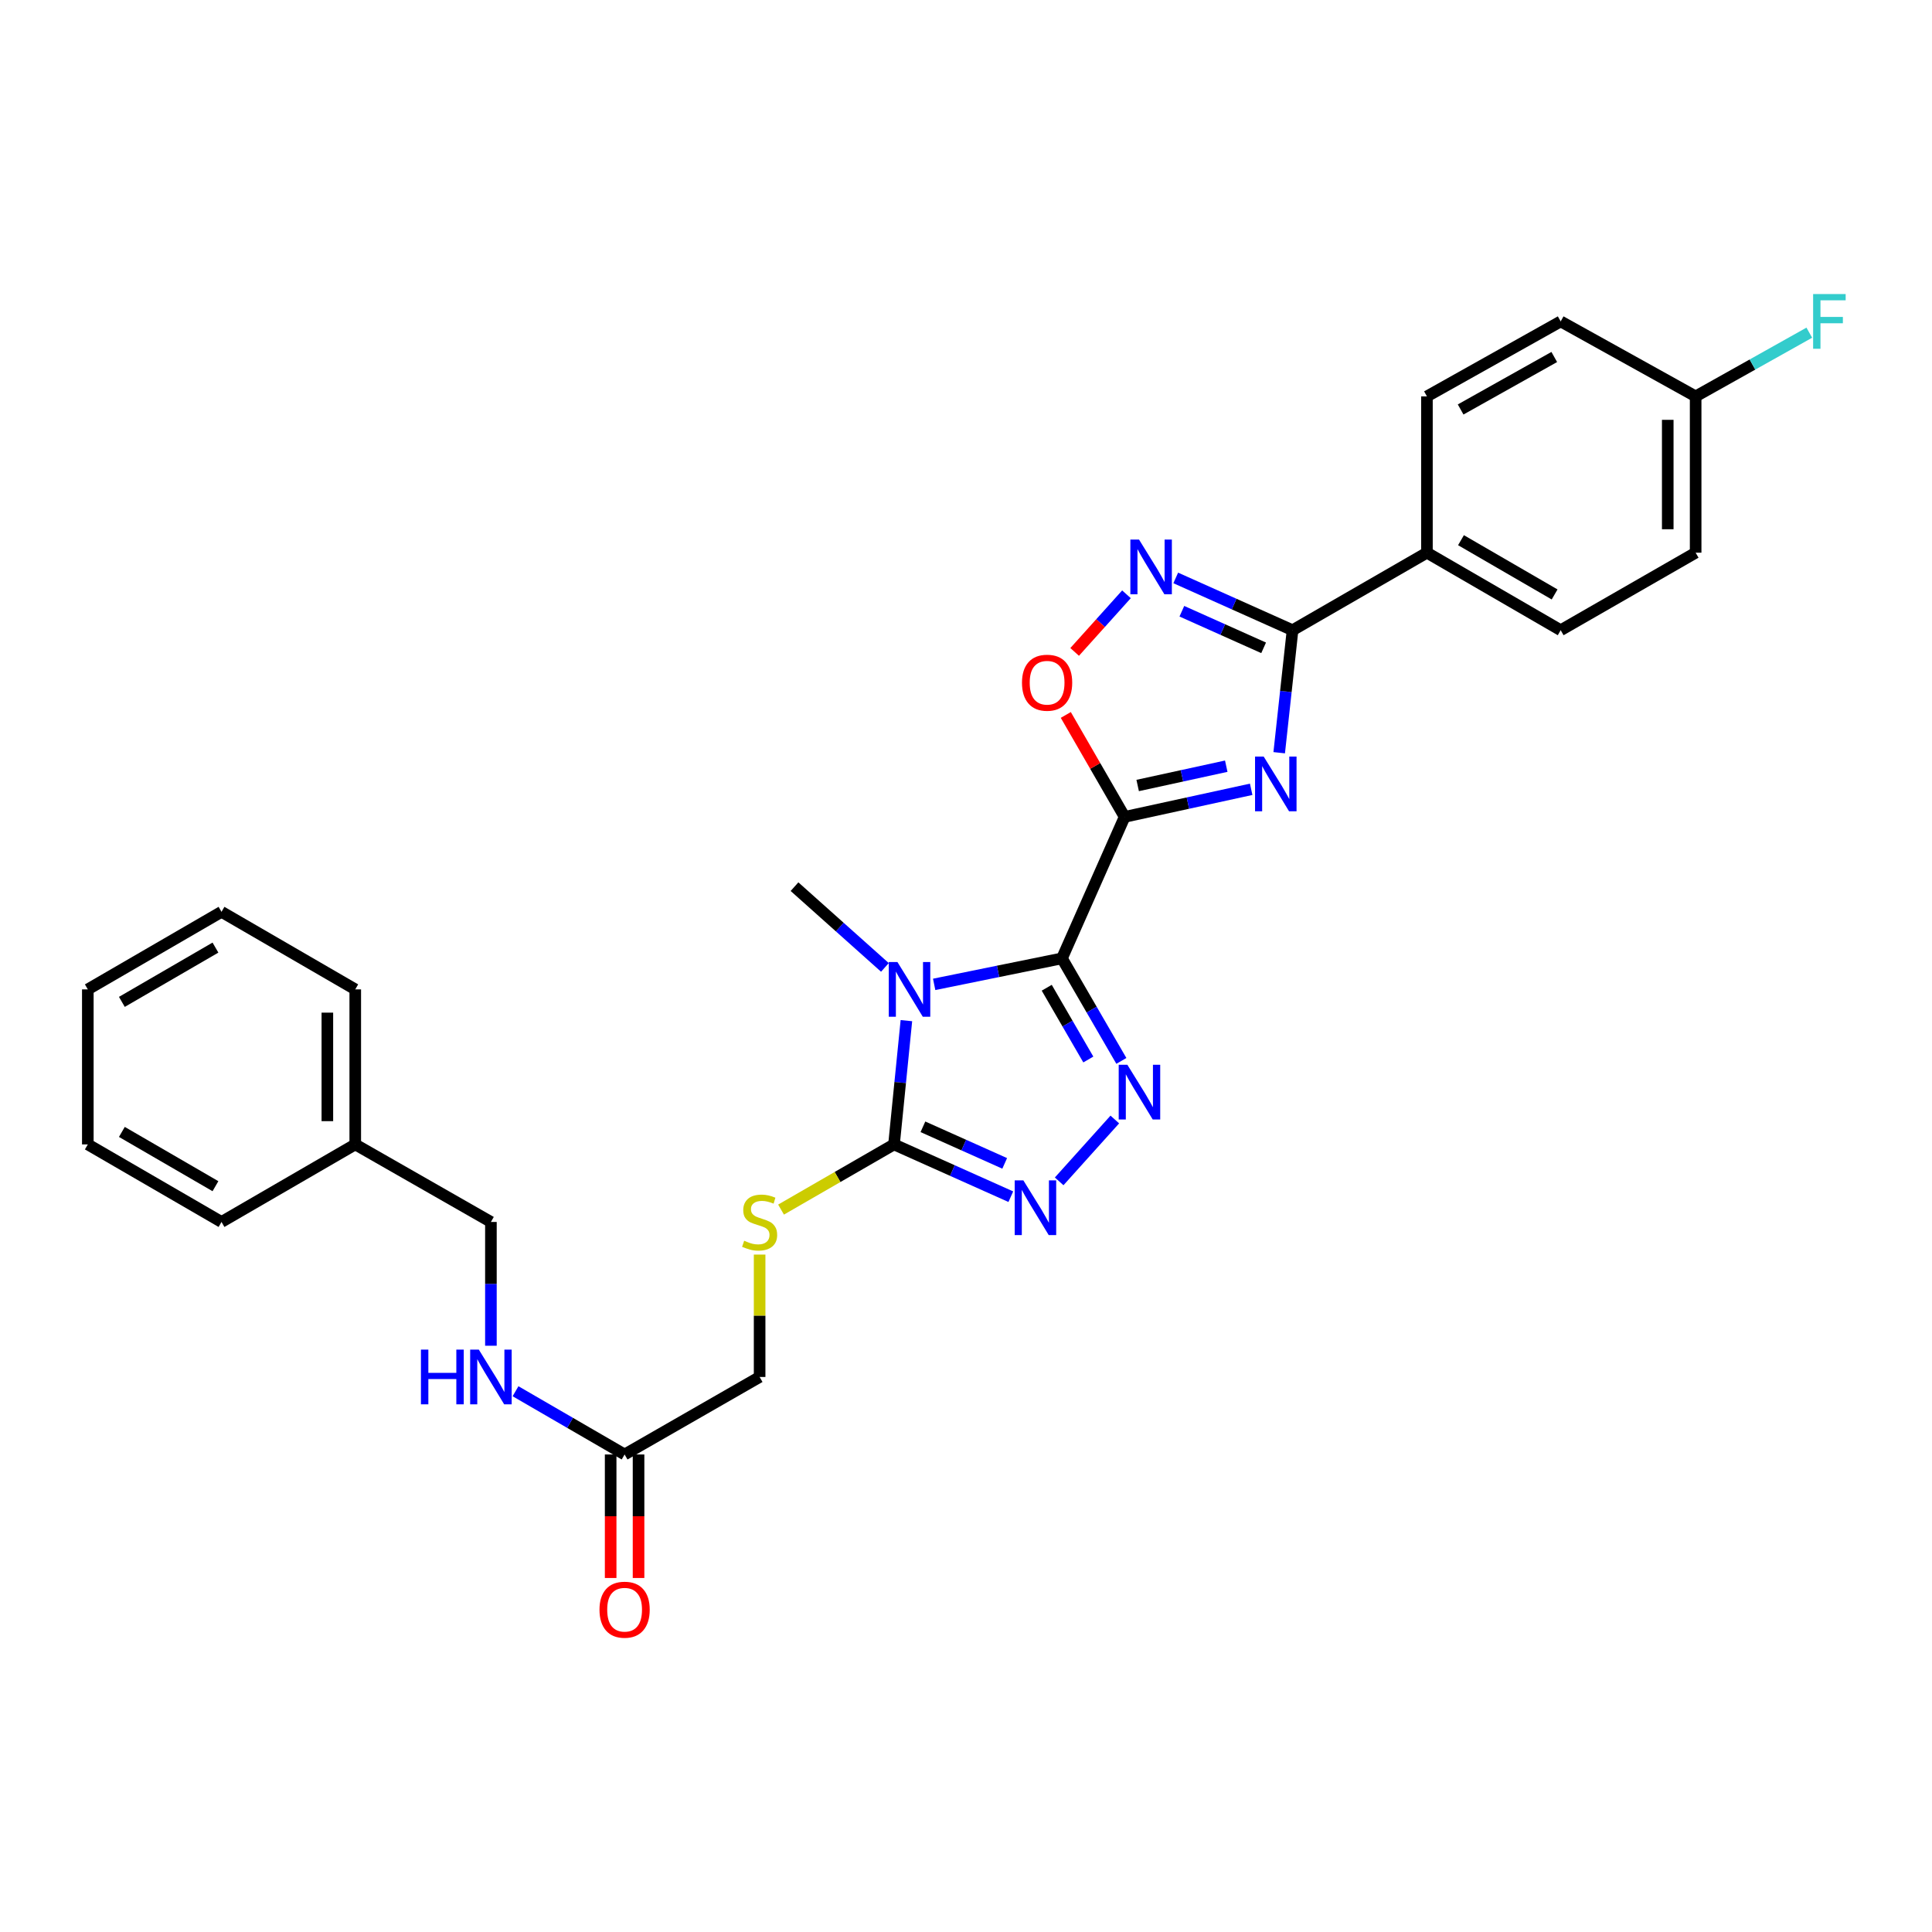 <?xml version='1.0' encoding='iso-8859-1'?>
<svg version='1.1' baseProfile='full'
              xmlns='http://www.w3.org/2000/svg'
                      xmlns:rdkit='http://www.rdkit.org/xml'
                      xmlns:xlink='http://www.w3.org/1999/xlink'
                  xml:space='preserve'
width='1000px' height='1000px' viewBox='0 0 1000 1000'>
<!-- END OF HEADER -->
<rect style='opacity:1.0;fill:#FFFFFF;stroke:none' width='1000' height='1000' x='0' y='0'> </rect>
<path class='bond-0' d='M 549.671,496.053 L 582.104,422.821' style='fill:none;fill-rule:evenodd;stroke:#000000;stroke-width:6px;stroke-linecap:butt;stroke-linejoin:miter;stroke-opacity:1' />
<path class='bond-1' d='M 549.671,496.053 L 516.596,502.782' style='fill:none;fill-rule:evenodd;stroke:#000000;stroke-width:6px;stroke-linecap:butt;stroke-linejoin:miter;stroke-opacity:1' />
<path class='bond-1' d='M 516.596,502.782 L 483.521,509.511' style='fill:none;fill-rule:evenodd;stroke:#0000FF;stroke-width:6px;stroke-linecap:butt;stroke-linejoin:miter;stroke-opacity:1' />
<path class='bond-3' d='M 549.671,496.053 L 565.044,522.588' style='fill:none;fill-rule:evenodd;stroke:#000000;stroke-width:6px;stroke-linecap:butt;stroke-linejoin:miter;stroke-opacity:1' />
<path class='bond-3' d='M 565.044,522.588 L 580.418,549.122' style='fill:none;fill-rule:evenodd;stroke:#0000FF;stroke-width:6px;stroke-linecap:butt;stroke-linejoin:miter;stroke-opacity:1' />
<path class='bond-3' d='M 541.789,511.252 L 552.55,529.826' style='fill:none;fill-rule:evenodd;stroke:#000000;stroke-width:6px;stroke-linecap:butt;stroke-linejoin:miter;stroke-opacity:1' />
<path class='bond-3' d='M 552.55,529.826 L 563.312,548.4' style='fill:none;fill-rule:evenodd;stroke:#0000FF;stroke-width:6px;stroke-linecap:butt;stroke-linejoin:miter;stroke-opacity:1' />
<path class='bond-2' d='M 582.104,422.821 L 614.855,415.683' style='fill:none;fill-rule:evenodd;stroke:#000000;stroke-width:6px;stroke-linecap:butt;stroke-linejoin:miter;stroke-opacity:1' />
<path class='bond-2' d='M 614.855,415.683 L 647.607,408.544' style='fill:none;fill-rule:evenodd;stroke:#0000FF;stroke-width:6px;stroke-linecap:butt;stroke-linejoin:miter;stroke-opacity:1' />
<path class='bond-2' d='M 588.854,406.572 L 611.78,401.575' style='fill:none;fill-rule:evenodd;stroke:#000000;stroke-width:6px;stroke-linecap:butt;stroke-linejoin:miter;stroke-opacity:1' />
<path class='bond-2' d='M 611.78,401.575 L 634.707,396.577' style='fill:none;fill-rule:evenodd;stroke:#0000FF;stroke-width:6px;stroke-linecap:butt;stroke-linejoin:miter;stroke-opacity:1' />
<path class='bond-8' d='M 582.104,422.821 L 566.879,396.438' style='fill:none;fill-rule:evenodd;stroke:#000000;stroke-width:6px;stroke-linecap:butt;stroke-linejoin:miter;stroke-opacity:1' />
<path class='bond-8' d='M 566.879,396.438 L 551.654,370.055' style='fill:none;fill-rule:evenodd;stroke:#FF0000;stroke-width:6px;stroke-linecap:butt;stroke-linejoin:miter;stroke-opacity:1' />
<path class='bond-4' d='M 469.149,528.281 L 465.943,560.315' style='fill:none;fill-rule:evenodd;stroke:#0000FF;stroke-width:6px;stroke-linecap:butt;stroke-linejoin:miter;stroke-opacity:1' />
<path class='bond-4' d='M 465.943,560.315 L 462.738,592.348' style='fill:none;fill-rule:evenodd;stroke:#000000;stroke-width:6px;stroke-linecap:butt;stroke-linejoin:miter;stroke-opacity:1' />
<path class='bond-15' d='M 458.032,500.731 L 434.635,479.833' style='fill:none;fill-rule:evenodd;stroke:#0000FF;stroke-width:6px;stroke-linecap:butt;stroke-linejoin:miter;stroke-opacity:1' />
<path class='bond-15' d='M 434.635,479.833 L 411.237,458.936' style='fill:none;fill-rule:evenodd;stroke:#000000;stroke-width:6px;stroke-linecap:butt;stroke-linejoin:miter;stroke-opacity:1' />
<path class='bond-6' d='M 662.11,389.606 L 665.566,357.902' style='fill:none;fill-rule:evenodd;stroke:#0000FF;stroke-width:6px;stroke-linecap:butt;stroke-linejoin:miter;stroke-opacity:1' />
<path class='bond-6' d='M 665.566,357.902 L 669.021,326.198' style='fill:none;fill-rule:evenodd;stroke:#000000;stroke-width:6px;stroke-linecap:butt;stroke-linejoin:miter;stroke-opacity:1' />
<path class='bond-5' d='M 577.028,579.454 L 548.221,611.468' style='fill:none;fill-rule:evenodd;stroke:#0000FF;stroke-width:6px;stroke-linecap:butt;stroke-linejoin:miter;stroke-opacity:1' />
<path class='bond-9' d='M 462.738,592.348 L 433.503,609.216' style='fill:none;fill-rule:evenodd;stroke:#000000;stroke-width:6px;stroke-linecap:butt;stroke-linejoin:miter;stroke-opacity:1' />
<path class='bond-9' d='M 433.503,609.216 L 404.267,626.084' style='fill:none;fill-rule:evenodd;stroke:#CCCC00;stroke-width:6px;stroke-linecap:butt;stroke-linejoin:miter;stroke-opacity:1' />
<path class='bond-29' d='M 462.738,592.348 L 492.969,605.877' style='fill:none;fill-rule:evenodd;stroke:#000000;stroke-width:6px;stroke-linecap:butt;stroke-linejoin:miter;stroke-opacity:1' />
<path class='bond-29' d='M 492.969,605.877 L 523.2,619.406' style='fill:none;fill-rule:evenodd;stroke:#0000FF;stroke-width:6px;stroke-linecap:butt;stroke-linejoin:miter;stroke-opacity:1' />
<path class='bond-29' d='M 477.705,583.227 L 498.867,592.697' style='fill:none;fill-rule:evenodd;stroke:#000000;stroke-width:6px;stroke-linecap:butt;stroke-linejoin:miter;stroke-opacity:1' />
<path class='bond-29' d='M 498.867,592.697 L 520.029,602.167' style='fill:none;fill-rule:evenodd;stroke:#0000FF;stroke-width:6px;stroke-linecap:butt;stroke-linejoin:miter;stroke-opacity:1' />
<path class='bond-10' d='M 669.021,326.198 L 738.579,286.072' style='fill:none;fill-rule:evenodd;stroke:#000000;stroke-width:6px;stroke-linecap:butt;stroke-linejoin:miter;stroke-opacity:1' />
<path class='bond-30' d='M 669.021,326.198 L 638.79,312.665' style='fill:none;fill-rule:evenodd;stroke:#000000;stroke-width:6px;stroke-linecap:butt;stroke-linejoin:miter;stroke-opacity:1' />
<path class='bond-30' d='M 638.79,312.665 L 608.558,299.133' style='fill:none;fill-rule:evenodd;stroke:#0000FF;stroke-width:6px;stroke-linecap:butt;stroke-linejoin:miter;stroke-opacity:1' />
<path class='bond-30' d='M 654.052,335.317 L 632.89,325.845' style='fill:none;fill-rule:evenodd;stroke:#000000;stroke-width:6px;stroke-linecap:butt;stroke-linejoin:miter;stroke-opacity:1' />
<path class='bond-30' d='M 632.89,325.845 L 611.728,316.372' style='fill:none;fill-rule:evenodd;stroke:#0000FF;stroke-width:6px;stroke-linecap:butt;stroke-linejoin:miter;stroke-opacity:1' />
<path class='bond-7' d='M 583.06,307.608 L 569.649,322.52' style='fill:none;fill-rule:evenodd;stroke:#0000FF;stroke-width:6px;stroke-linecap:butt;stroke-linejoin:miter;stroke-opacity:1' />
<path class='bond-7' d='M 569.649,322.52 L 556.238,337.432' style='fill:none;fill-rule:evenodd;stroke:#FF0000;stroke-width:6px;stroke-linecap:butt;stroke-linejoin:miter;stroke-opacity:1' />
<path class='bond-14' d='M 393.18,649.368 L 393.18,681.042' style='fill:none;fill-rule:evenodd;stroke:#CCCC00;stroke-width:6px;stroke-linecap:butt;stroke-linejoin:miter;stroke-opacity:1' />
<path class='bond-14' d='M 393.18,681.042 L 393.18,712.717' style='fill:none;fill-rule:evenodd;stroke:#000000;stroke-width:6px;stroke-linecap:butt;stroke-linejoin:miter;stroke-opacity:1' />
<path class='bond-16' d='M 738.579,286.072 L 807.808,326.198' style='fill:none;fill-rule:evenodd;stroke:#000000;stroke-width:6px;stroke-linecap:butt;stroke-linejoin:miter;stroke-opacity:1' />
<path class='bond-16' d='M 756.204,279.598 L 804.664,307.686' style='fill:none;fill-rule:evenodd;stroke:#000000;stroke-width:6px;stroke-linecap:butt;stroke-linejoin:miter;stroke-opacity:1' />
<path class='bond-17' d='M 738.579,286.072 L 738.579,205.171' style='fill:none;fill-rule:evenodd;stroke:#000000;stroke-width:6px;stroke-linecap:butt;stroke-linejoin:miter;stroke-opacity:1' />
<path class='bond-11' d='M 323.293,752.834 L 393.18,712.717' style='fill:none;fill-rule:evenodd;stroke:#000000;stroke-width:6px;stroke-linecap:butt;stroke-linejoin:miter;stroke-opacity:1' />
<path class='bond-12' d='M 323.293,752.834 L 295.064,736.468' style='fill:none;fill-rule:evenodd;stroke:#000000;stroke-width:6px;stroke-linecap:butt;stroke-linejoin:miter;stroke-opacity:1' />
<path class='bond-12' d='M 295.064,736.468 L 266.836,720.103' style='fill:none;fill-rule:evenodd;stroke:#0000FF;stroke-width:6px;stroke-linecap:butt;stroke-linejoin:miter;stroke-opacity:1' />
<path class='bond-13' d='M 316.073,752.834 L 316.073,784.801' style='fill:none;fill-rule:evenodd;stroke:#000000;stroke-width:6px;stroke-linecap:butt;stroke-linejoin:miter;stroke-opacity:1' />
<path class='bond-13' d='M 316.073,784.801 L 316.073,816.767' style='fill:none;fill-rule:evenodd;stroke:#FF0000;stroke-width:6px;stroke-linecap:butt;stroke-linejoin:miter;stroke-opacity:1' />
<path class='bond-13' d='M 330.513,752.834 L 330.513,784.801' style='fill:none;fill-rule:evenodd;stroke:#000000;stroke-width:6px;stroke-linecap:butt;stroke-linejoin:miter;stroke-opacity:1' />
<path class='bond-13' d='M 330.513,784.801 L 330.513,816.767' style='fill:none;fill-rule:evenodd;stroke:#FF0000;stroke-width:6px;stroke-linecap:butt;stroke-linejoin:miter;stroke-opacity:1' />
<path class='bond-19' d='M 254.096,696.551 L 254.096,664.516' style='fill:none;fill-rule:evenodd;stroke:#0000FF;stroke-width:6px;stroke-linecap:butt;stroke-linejoin:miter;stroke-opacity:1' />
<path class='bond-19' d='M 254.096,664.516 L 254.096,632.482' style='fill:none;fill-rule:evenodd;stroke:#000000;stroke-width:6px;stroke-linecap:butt;stroke-linejoin:miter;stroke-opacity:1' />
<path class='bond-20' d='M 807.808,326.198 L 877.662,286.072' style='fill:none;fill-rule:evenodd;stroke:#000000;stroke-width:6px;stroke-linecap:butt;stroke-linejoin:miter;stroke-opacity:1' />
<path class='bond-21' d='M 738.579,205.171 L 807.808,166.361' style='fill:none;fill-rule:evenodd;stroke:#000000;stroke-width:6px;stroke-linecap:butt;stroke-linejoin:miter;stroke-opacity:1' />
<path class='bond-21' d='M 756.024,211.945 L 804.484,184.778' style='fill:none;fill-rule:evenodd;stroke:#000000;stroke-width:6px;stroke-linecap:butt;stroke-linejoin:miter;stroke-opacity:1' />
<path class='bond-18' d='M 877.662,205.171 L 807.808,166.361' style='fill:none;fill-rule:evenodd;stroke:#000000;stroke-width:6px;stroke-linecap:butt;stroke-linejoin:miter;stroke-opacity:1' />
<path class='bond-22' d='M 877.662,205.171 L 907.075,188.682' style='fill:none;fill-rule:evenodd;stroke:#000000;stroke-width:6px;stroke-linecap:butt;stroke-linejoin:miter;stroke-opacity:1' />
<path class='bond-22' d='M 907.075,188.682 L 936.487,172.194' style='fill:none;fill-rule:evenodd;stroke:#33CCCC;stroke-width:6px;stroke-linecap:butt;stroke-linejoin:miter;stroke-opacity:1' />
<path class='bond-31' d='M 877.662,205.171 L 877.662,286.072' style='fill:none;fill-rule:evenodd;stroke:#000000;stroke-width:6px;stroke-linecap:butt;stroke-linejoin:miter;stroke-opacity:1' />
<path class='bond-31' d='M 863.223,217.306 L 863.223,273.937' style='fill:none;fill-rule:evenodd;stroke:#000000;stroke-width:6px;stroke-linecap:butt;stroke-linejoin:miter;stroke-opacity:1' />
<path class='bond-23' d='M 254.096,632.482 L 183.88,592.348' style='fill:none;fill-rule:evenodd;stroke:#000000;stroke-width:6px;stroke-linecap:butt;stroke-linejoin:miter;stroke-opacity:1' />
<path class='bond-24' d='M 183.88,592.348 L 183.88,512.105' style='fill:none;fill-rule:evenodd;stroke:#000000;stroke-width:6px;stroke-linecap:butt;stroke-linejoin:miter;stroke-opacity:1' />
<path class='bond-24' d='M 169.441,580.312 L 169.441,524.142' style='fill:none;fill-rule:evenodd;stroke:#000000;stroke-width:6px;stroke-linecap:butt;stroke-linejoin:miter;stroke-opacity:1' />
<path class='bond-25' d='M 183.88,592.348 L 114.651,632.482' style='fill:none;fill-rule:evenodd;stroke:#000000;stroke-width:6px;stroke-linecap:butt;stroke-linejoin:miter;stroke-opacity:1' />
<path class='bond-26' d='M 183.88,512.105 L 114.651,471.963' style='fill:none;fill-rule:evenodd;stroke:#000000;stroke-width:6px;stroke-linecap:butt;stroke-linejoin:miter;stroke-opacity:1' />
<path class='bond-27' d='M 114.651,632.482 L 45.455,592.348' style='fill:none;fill-rule:evenodd;stroke:#000000;stroke-width:6px;stroke-linecap:butt;stroke-linejoin:miter;stroke-opacity:1' />
<path class='bond-27' d='M 111.516,613.971 L 63.078,585.878' style='fill:none;fill-rule:evenodd;stroke:#000000;stroke-width:6px;stroke-linecap:butt;stroke-linejoin:miter;stroke-opacity:1' />
<path class='bond-32' d='M 114.651,471.963 L 45.455,512.105' style='fill:none;fill-rule:evenodd;stroke:#000000;stroke-width:6px;stroke-linecap:butt;stroke-linejoin:miter;stroke-opacity:1' />
<path class='bond-32' d='M 111.517,490.475 L 63.08,518.574' style='fill:none;fill-rule:evenodd;stroke:#000000;stroke-width:6px;stroke-linecap:butt;stroke-linejoin:miter;stroke-opacity:1' />
<path class='bond-28' d='M 45.455,592.348 L 45.455,512.105' style='fill:none;fill-rule:evenodd;stroke:#000000;stroke-width:6px;stroke-linecap:butt;stroke-linejoin:miter;stroke-opacity:1' />
<path  class='atom-2' d='M 464.508 497.945
L 473.788 512.945
Q 474.708 514.425, 476.188 517.105
Q 477.668 519.785, 477.748 519.945
L 477.748 497.945
L 481.508 497.945
L 481.508 526.265
L 477.628 526.265
L 467.668 509.865
Q 466.508 507.945, 465.268 505.745
Q 464.068 503.545, 463.708 502.865
L 463.708 526.265
L 460.028 526.265
L 460.028 497.945
L 464.508 497.945
' fill='#0000FF'/>
<path  class='atom-3' d='M 654.089 391.607
L 663.369 406.607
Q 664.289 408.087, 665.769 410.767
Q 667.249 413.447, 667.329 413.607
L 667.329 391.607
L 671.089 391.607
L 671.089 419.927
L 667.209 419.927
L 657.249 403.527
Q 656.089 401.607, 654.849 399.407
Q 653.649 397.207, 653.289 396.527
L 653.289 419.927
L 649.609 419.927
L 649.609 391.607
L 654.089 391.607
' fill='#0000FF'/>
<path  class='atom-4' d='M 583.521 551.122
L 592.801 566.122
Q 593.721 567.602, 595.201 570.282
Q 596.681 572.962, 596.761 573.122
L 596.761 551.122
L 600.521 551.122
L 600.521 579.442
L 596.641 579.442
L 586.681 563.042
Q 585.521 561.122, 584.281 558.922
Q 583.081 556.722, 582.721 556.042
L 582.721 579.442
L 579.041 579.442
L 579.041 551.122
L 583.521 551.122
' fill='#0000FF'/>
<path  class='atom-6' d='M 529.686 610.95
L 538.966 625.95
Q 539.886 627.43, 541.366 630.11
Q 542.846 632.79, 542.926 632.95
L 542.926 610.95
L 546.686 610.95
L 546.686 639.27
L 542.806 639.27
L 532.846 622.87
Q 531.686 620.95, 530.446 618.75
Q 529.246 616.55, 528.886 615.87
L 528.886 639.27
L 525.206 639.27
L 525.206 610.95
L 529.686 610.95
' fill='#0000FF'/>
<path  class='atom-8' d='M 589.553 279.268
L 598.833 294.268
Q 599.753 295.748, 601.233 298.428
Q 602.713 301.108, 602.793 301.268
L 602.793 279.268
L 606.553 279.268
L 606.553 307.588
L 602.673 307.588
L 592.713 291.188
Q 591.553 289.268, 590.313 287.068
Q 589.113 284.868, 588.753 284.188
L 588.753 307.588
L 585.073 307.588
L 585.073 279.268
L 589.553 279.268
' fill='#0000FF'/>
<path  class='atom-9' d='M 528.978 353.368
Q 528.978 346.568, 532.338 342.768
Q 535.698 338.968, 541.978 338.968
Q 548.258 338.968, 551.618 342.768
Q 554.978 346.568, 554.978 353.368
Q 554.978 360.248, 551.578 364.168
Q 548.178 368.048, 541.978 368.048
Q 535.738 368.048, 532.338 364.168
Q 528.978 360.288, 528.978 353.368
M 541.978 364.848
Q 546.298 364.848, 548.618 361.968
Q 550.978 359.048, 550.978 353.368
Q 550.978 347.808, 548.618 345.008
Q 546.298 342.168, 541.978 342.168
Q 537.658 342.168, 535.298 344.968
Q 532.978 347.768, 532.978 353.368
Q 532.978 359.088, 535.298 361.968
Q 537.658 364.848, 541.978 364.848
' fill='#FF0000'/>
<path  class='atom-10' d='M 385.18 642.202
Q 385.5 642.322, 386.82 642.882
Q 388.14 643.442, 389.58 643.802
Q 391.06 644.122, 392.5 644.122
Q 395.18 644.122, 396.74 642.842
Q 398.3 641.522, 398.3 639.242
Q 398.3 637.682, 397.5 636.722
Q 396.74 635.762, 395.54 635.242
Q 394.34 634.722, 392.34 634.122
Q 389.82 633.362, 388.3 632.642
Q 386.82 631.922, 385.74 630.402
Q 384.7 628.882, 384.7 626.322
Q 384.7 622.762, 387.1 620.562
Q 389.54 618.362, 394.34 618.362
Q 397.62 618.362, 401.34 619.922
L 400.42 623.002
Q 397.02 621.602, 394.46 621.602
Q 391.7 621.602, 390.18 622.762
Q 388.66 623.882, 388.7 625.842
Q 388.7 627.362, 389.46 628.282
Q 390.26 629.202, 391.38 629.722
Q 392.54 630.242, 394.46 630.842
Q 397.02 631.642, 398.54 632.442
Q 400.06 633.242, 401.14 634.882
Q 402.26 636.482, 402.26 639.242
Q 402.26 643.162, 399.62 645.282
Q 397.02 647.362, 392.66 647.362
Q 390.14 647.362, 388.22 646.802
Q 386.34 646.282, 384.1 645.362
L 385.18 642.202
' fill='#CCCC00'/>
<path  class='atom-13' d='M 217.876 698.557
L 221.716 698.557
L 221.716 710.597
L 236.196 710.597
L 236.196 698.557
L 240.036 698.557
L 240.036 726.877
L 236.196 726.877
L 236.196 713.797
L 221.716 713.797
L 221.716 726.877
L 217.876 726.877
L 217.876 698.557
' fill='#0000FF'/>
<path  class='atom-13' d='M 247.836 698.557
L 257.116 713.557
Q 258.036 715.037, 259.516 717.717
Q 260.996 720.397, 261.076 720.557
L 261.076 698.557
L 264.836 698.557
L 264.836 726.877
L 260.956 726.877
L 250.996 710.477
Q 249.836 708.557, 248.596 706.357
Q 247.396 704.157, 247.036 703.477
L 247.036 726.877
L 243.356 726.877
L 243.356 698.557
L 247.836 698.557
' fill='#0000FF'/>
<path  class='atom-14' d='M 310.293 833.173
Q 310.293 826.373, 313.653 822.573
Q 317.013 818.773, 323.293 818.773
Q 329.573 818.773, 332.933 822.573
Q 336.293 826.373, 336.293 833.173
Q 336.293 840.053, 332.893 843.973
Q 329.493 847.853, 323.293 847.853
Q 317.053 847.853, 313.653 843.973
Q 310.293 840.093, 310.293 833.173
M 323.293 844.653
Q 327.613 844.653, 329.933 841.773
Q 332.293 838.853, 332.293 833.173
Q 332.293 827.613, 329.933 824.813
Q 327.613 821.973, 323.293 821.973
Q 318.973 821.973, 316.613 824.773
Q 314.293 827.573, 314.293 833.173
Q 314.293 838.893, 316.613 841.773
Q 318.973 844.653, 323.293 844.653
' fill='#FF0000'/>
<path  class='atom-23' d='M 938.471 152.201
L 955.311 152.201
L 955.311 155.441
L 942.271 155.441
L 942.271 164.041
L 953.871 164.041
L 953.871 167.321
L 942.271 167.321
L 942.271 180.521
L 938.471 180.521
L 938.471 152.201
' fill='#33CCCC'/>
</svg>
